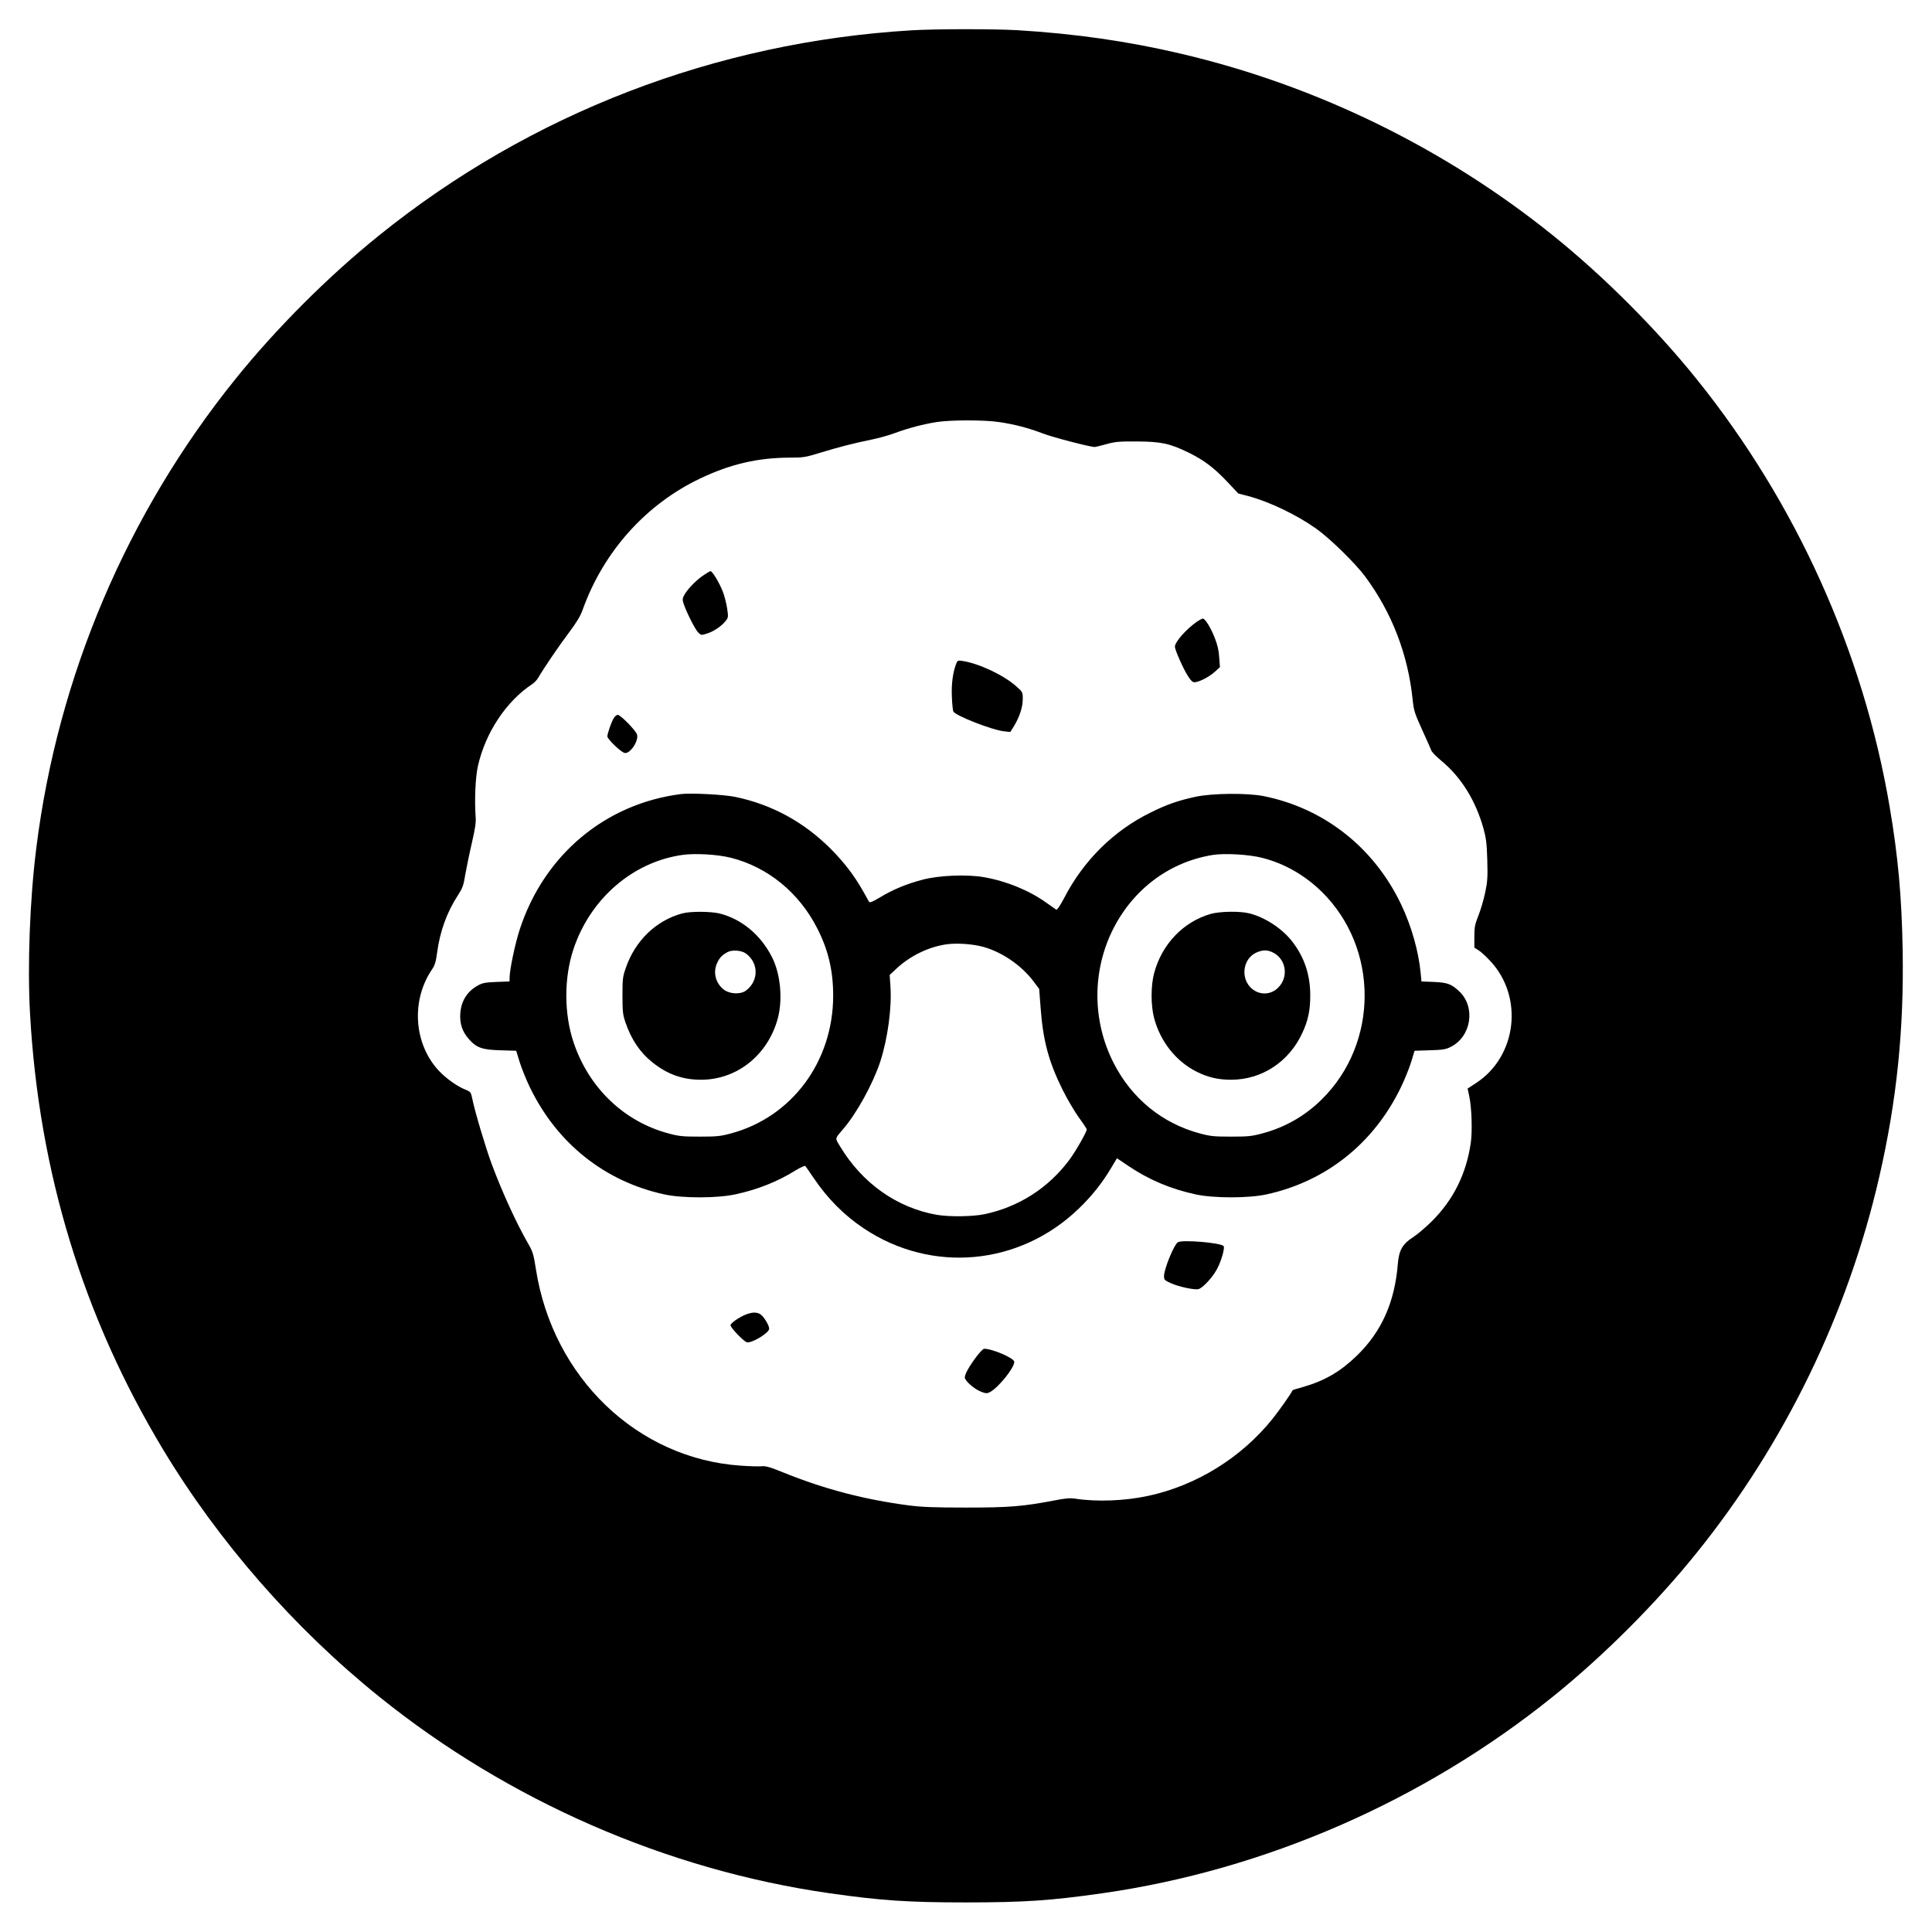 <?xml version="1.0" standalone="no"?>
<!DOCTYPE svg PUBLIC "-//W3C//DTD SVG 20010904//EN"
 "http://www.w3.org/TR/2001/REC-SVG-20010904/DTD/svg10.dtd">
<svg version="1.0" xmlns="http://www.w3.org/2000/svg"
 width="1600pt" height="1600pt" viewBox="0 0 1600 1600"
 preserveAspectRatio="xMidYMid meet">
<g transform="translate(0,1600) scale(0.1,-0.1)"
fill="#000000" stroke="none">
<path d="M7550 15749 c-1622 -97 -3157 -688 -4410 -1698 -419 -337 -854 -772
-1191 -1191 -897 -1113 -1471 -2463 -1648 -3880 -54 -425 -75 -982 -52 -1380
74 -1308 440 -2505 1099 -3600 462 -768 1087 -1483 1792 -2051 1071 -863 2385
-1436 3730 -1628 427 -61 650 -76 1130 -76 480 0 703 15 1130 76 1345 192
2659 765 3730 1628 419 337 854 772 1191 1191 731 907 1254 1985 1513 3117
145 633 204 1216 193 1878 -8 441 -38 773 -108 1185 -218 1284 -776 2519
-1598 3540 -337 419 -772 854 -1191 1191 -896 722 -1960 1242 -3079 1504 -442
104 -877 166 -1356 195 -195 11 -676 11 -875 -1z m722 -3244 c130 -19 241 -48
368 -96 84 -32 382 -109 425 -111 6 0 48 10 95 23 75 21 105 24 255 23 201 -1
272 -16 430 -93 126 -62 208 -124 321 -243 l89 -95 85 -22 c174 -47 398 -154
560 -269 113 -80 323 -285 406 -397 221 -298 355 -646 393 -1020 10 -92 16
-111 79 -250 38 -82 72 -160 76 -171 4 -12 40 -49 81 -83 166 -137 286 -331
351 -564 21 -76 27 -121 31 -257 4 -143 2 -179 -17 -270 -12 -58 -37 -144 -56
-191 -30 -76 -34 -97 -34 -177 l0 -90 35 -22 c19 -11 64 -53 100 -92 274 -297
217 -785 -119 -1006 l-72 -47 13 -60 c21 -93 27 -290 14 -386 -37 -259 -144
-475 -325 -655 -50 -49 -120 -109 -155 -131 -87 -56 -116 -108 -125 -223 -26
-316 -135 -559 -339 -757 -135 -131 -265 -207 -441 -258 -50 -14 -90 -26 -91
-28 -17 -35 -109 -165 -167 -238 -257 -320 -629 -551 -1028 -637 -193 -42
-432 -51 -607 -23 -40 6 -80 3 -171 -15 -261 -50 -376 -59 -732 -59 -266 0
-364 4 -475 18 -364 48 -691 133 -1029 269 -120 49 -156 59 -190 55 -22 -2
-99 0 -170 5 -857 57 -1558 729 -1698 1628 -18 117 -26 144 -58 200 -104 180
-219 432 -308 670 -50 135 -140 436 -161 542 -11 53 -14 57 -54 73 -72 28
-165 95 -227 162 -204 223 -226 580 -52 835 23 34 32 63 42 138 23 176 81 336
173 477 39 61 46 81 61 174 10 57 34 174 54 259 27 118 35 169 31 215 -10 140
-2 330 19 421 62 277 235 537 449 678 17 11 39 34 49 51 43 75 174 268 255
375 65 87 96 138 115 192 172 480 524 873 974 1086 250 119 476 171 738 172
115 0 132 3 253 40 156 48 286 81 429 110 58 12 146 36 195 55 109 40 229 72
344 90 118 18 393 18 513 0z"/>
<path d="M5813 11227 c-62 -46 -125 -113 -149 -160 -12 -23 -13 -35 -3 -65 22
-69 97 -217 122 -241 25 -23 26 -23 77 -6 56 18 122 65 153 107 19 25 19 32 8
105 -7 43 -23 104 -36 136 -29 74 -86 167 -101 167 -6 0 -38 -20 -71 -43z"/>
<path d="M9909 10849 c-90 -64 -179 -166 -179 -205 0 -26 69 -182 107 -241 24
-39 39 -53 55 -53 36 0 122 44 168 86 l43 39 -6 80 c-3 57 -14 103 -36 160
-31 80 -76 155 -97 162 -6 2 -30 -11 -55 -28z"/>
<path d="M7919 10504 c-28 -72 -41 -171 -36 -274 2 -58 8 -113 12 -122 14 -33
315 -152 417 -164 l55 -6 30 48 c46 76 73 157 73 224 0 58 0 59 -55 107 -101
91 -307 188 -442 209 -40 6 -43 5 -54 -22z"/>
<path d="M5085 10056 c-20 -30 -55 -129 -55 -155 0 -21 108 -126 141 -136 43
-14 119 95 105 151 -8 32 -137 164 -160 164 -8 0 -23 -11 -31 -24z"/>
<path d="M5640 9424 c-628 -80 -1133 -503 -1335 -1119 -39 -119 -85 -337 -85
-405 l0 -28 -107 -4 c-86 -3 -117 -8 -149 -26 -92 -48 -144 -128 -152 -233 -6
-85 16 -152 69 -212 64 -74 111 -91 264 -95 l130 -4 29 -95 c17 -53 54 -145
83 -205 225 -467 622 -783 1117 -890 149 -32 437 -32 586 1 183 39 351 106
498 198 41 25 77 41 81 37 5 -5 35 -50 69 -99 117 -173 252 -309 417 -419 561
-374 1287 -308 1777 163 108 103 196 214 271 340 l47 79 98 -66 c168 -113 349
-189 552 -233 149 -33 437 -33 586 -1 495 107 892 423 1117 890 29 60 66 152
83 205 l29 95 125 4 c105 3 133 7 172 27 171 83 211 327 76 458 -67 64 -99 76
-214 81 l-102 4 -7 72 c-17 178 -76 386 -160 563 -224 472 -637 799 -1140 900
-136 27 -425 24 -561 -5 -146 -31 -243 -65 -379 -133 -301 -148 -551 -395
-710 -702 -34 -65 -61 -105 -67 -101 -6 4 -44 31 -84 59 -141 101 -331 179
-518 211 -138 24 -368 15 -505 -21 -128 -33 -247 -82 -354 -147 -62 -37 -84
-46 -90 -36 -4 7 -27 48 -51 91 -73 128 -155 235 -266 347 -222 222 -487 367
-789 430 -94 20 -367 34 -451 24z m415 -528 c305 -78 563 -289 713 -584 91
-177 132 -351 132 -557 0 -546 -342 -1007 -848 -1142 -85 -23 -117 -26 -257
-26 -140 0 -172 3 -257 26 -370 98 -662 378 -788 755 -80 238 -80 536 0 774
140 417 491 720 902 778 108 15 291 4 403 -24z m4397 0 c185 -47 353 -143 494
-281 474 -466 474 -1254 -1 -1721 -139 -137 -304 -231 -493 -281 -85 -23 -117
-26 -257 -26 -140 0 -172 3 -257 26 -312 83 -565 289 -715 583 -179 350 -180
767 -1 1117 169 329 469 551 824 607 100 15 296 4 406 -24z m-2311 -737 c156
-43 314 -151 414 -281 l51 -68 12 -157 c20 -273 68 -449 182 -678 38 -77 99
-180 135 -230 36 -49 65 -94 65 -98 0 -21 -90 -179 -143 -251 -174 -234 -419
-391 -702 -451 -98 -21 -291 -23 -395 -6 -332 58 -620 262 -804 569 -42 70
-44 59 27 142 112 130 247 376 307 558 62 192 97 450 84 627 l-6 91 61 57
c110 101 259 174 405 196 84 13 219 4 307 -20z"/>
<path d="M5648 8435 c-216 -59 -388 -226 -465 -450 -26 -73 -28 -92 -28 -230
0 -132 3 -158 24 -220 49 -144 122 -252 224 -333 124 -99 250 -144 402 -144
299 0 555 205 637 510 41 156 22 366 -48 504 -92 183 -249 315 -431 362 -74
19 -248 20 -315 1z m530 -332 c107 -79 106 -228 -1 -307 -45 -33 -133 -29
-182 8 -69 53 -92 143 -56 221 20 44 40 65 86 90 39 21 117 15 153 -12z"/>
<path d="M10025 8431 c-227 -66 -403 -251 -467 -490 -28 -105 -28 -267 0 -373
52 -195 181 -357 351 -443 94 -47 179 -67 286 -67 254 0 480 148 590 387 48
103 66 188 66 310 0 170 -47 313 -145 442 -82 109 -223 203 -356 238 -77 21
-249 18 -325 -4z m508 -315 c121 -52 145 -214 44 -303 -66 -58 -161 -53 -223
12 -82 87 -56 238 50 286 49 22 86 24 129 5z"/>
<path d="M9754 5712 c-32 -21 -114 -222 -114 -279 0 -32 4 -36 55 -59 65 -30
196 -58 230 -50 35 9 117 97 153 165 37 68 68 179 55 192 -28 28 -345 54 -379
31z"/>
<path d="M6175 5113 c-56 -23 -125 -71 -125 -88 0 -21 109 -134 135 -141 41
-10 185 78 185 112 0 22 -29 76 -58 107 -30 32 -74 35 -137 10z"/>
<path d="M8088 4767 c-61 -81 -98 -147 -98 -174 0 -28 78 -97 136 -119 39 -15
48 -15 72 -3 69 36 202 200 202 251 0 30 -183 109 -250 108 -8 0 -36 -29 -62
-63z"/>
</g>
</svg>
